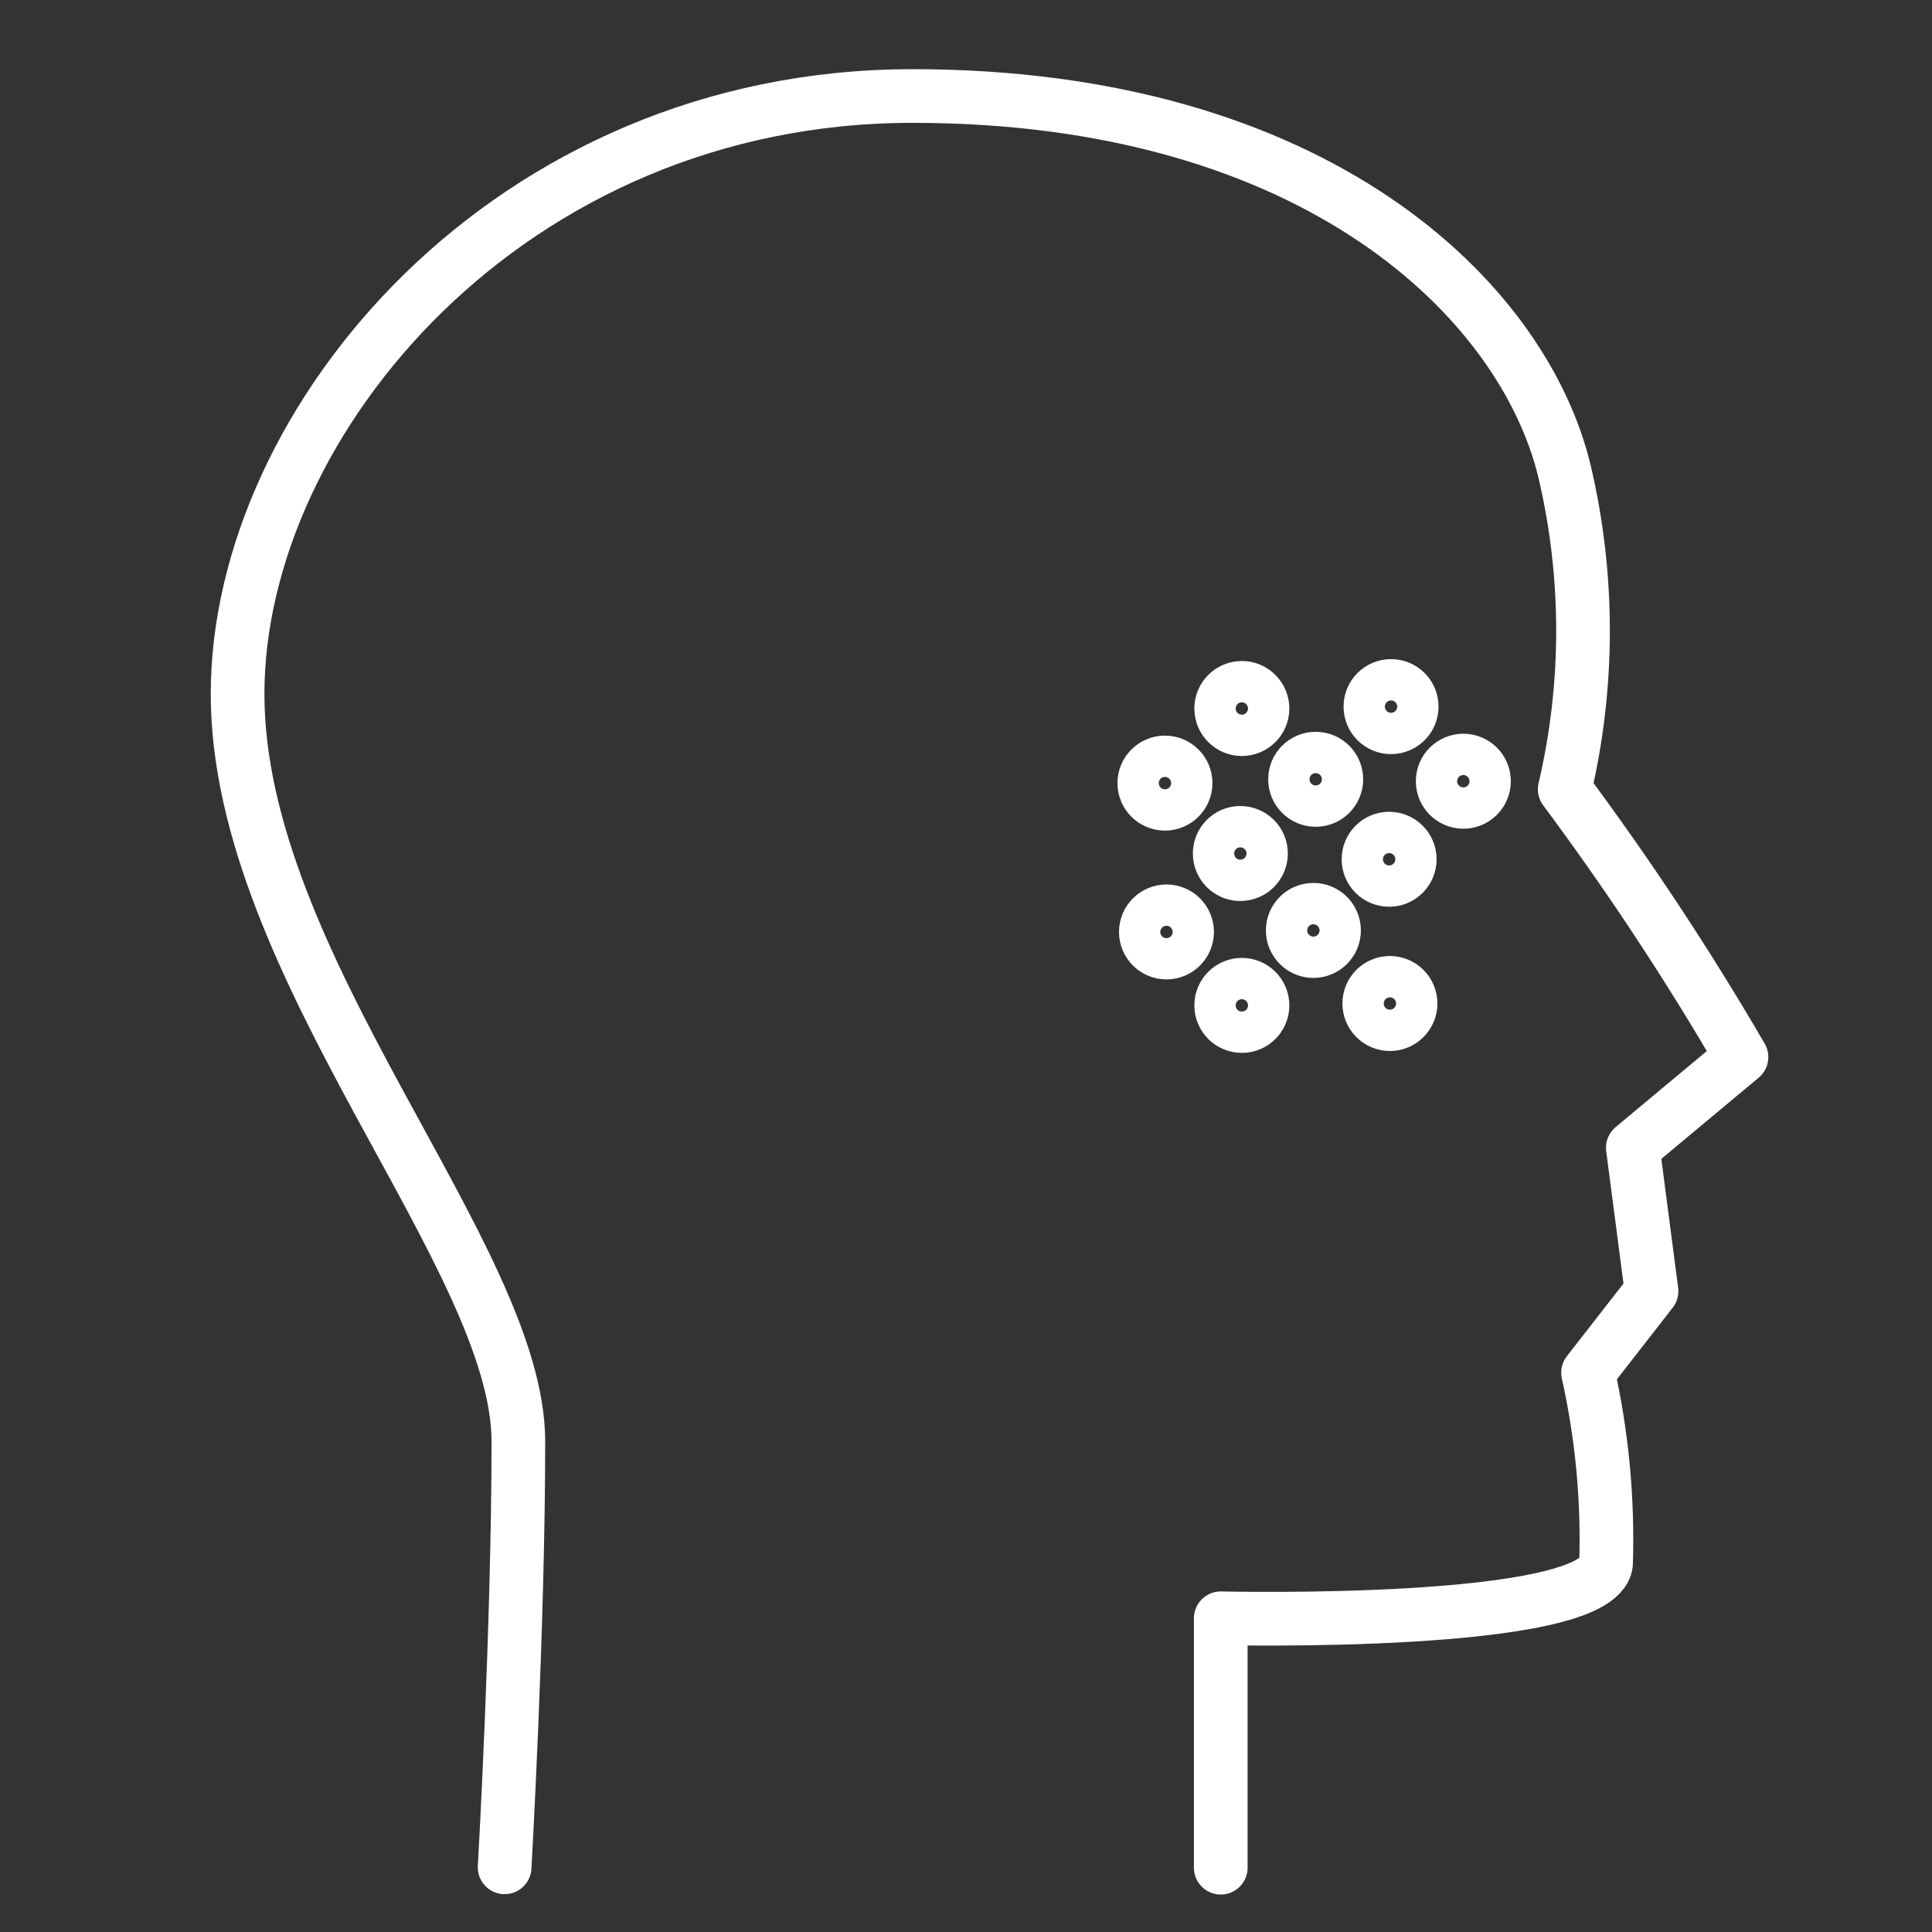 <svg xmlns="http://www.w3.org/2000/svg" width="36" height="36" viewBox="0 0 36 36" fill="none"><rect x="0" y="0" width="36" height="36" fill="#333333" stroke="none"/><g id="new__Dermatologie"><path id="Vector" d="M22.747 34.802V30.154C22.747 30.154 29.755 30.326 29.926 29.142C29.965 27.945 29.852 26.747 29.591 25.578L30.774 24.059L30.425 21.386L32.45 19.697C31.446 17.973 30.346 16.307 29.156 14.707C29.611 12.763 29.611 10.741 29.156 8.797C28.393 5.589 24.515 1.789 17.002 1.789C9.488 1.789 4.427 7.842 4.427 12.931C4.427 18.021 9.659 23.404 9.659 26.861C9.659 30.318 9.403 34.795 9.403 34.795" stroke="#ffffff" stroke-linecap="round" stroke-linejoin="round"></path><path id="Vector_2" d="M21.707 14.977C21.919 14.977 22.092 14.805 22.092 14.592C22.092 14.38 21.919 14.207 21.707 14.207C21.494 14.207 21.322 14.38 21.322 14.592C21.322 14.805 21.494 14.977 21.707 14.977Z" stroke="#ffffff" stroke-linecap="round" stroke-linejoin="round"></path><path id="Vector_3" d="M23.14 13.587C23.352 13.587 23.525 13.415 23.525 13.202C23.525 12.99 23.352 12.817 23.14 12.817C22.927 12.817 22.755 12.99 22.755 13.202C22.755 13.415 22.927 13.587 23.14 13.587Z" stroke="#ffffff" stroke-linecap="round" stroke-linejoin="round"></path><path id="Vector_4" d="M24.516 14.906C24.728 14.906 24.901 14.734 24.901 14.521C24.901 14.309 24.728 14.136 24.516 14.136C24.303 14.136 24.131 14.309 24.131 14.521C24.131 14.734 24.303 14.906 24.516 14.906Z" stroke="#ffffff" stroke-linecap="round" stroke-linejoin="round"></path><path id="Vector_5" d="M25.92 13.552C26.133 13.552 26.305 13.379 26.305 13.167C26.305 12.954 26.133 12.782 25.92 12.782C25.707 12.782 25.535 12.954 25.535 13.167C25.535 13.379 25.707 13.552 25.92 13.552Z" stroke="#ffffff" stroke-linecap="round" stroke-linejoin="round"></path><path id="Vector_6" d="M27.267 14.942C27.48 14.942 27.652 14.769 27.652 14.557C27.652 14.344 27.48 14.172 27.267 14.172C27.055 14.172 26.882 14.344 26.882 14.557C26.882 14.769 27.055 14.942 27.267 14.942Z" stroke="#ffffff" stroke-linecap="round" stroke-linejoin="round"></path><path id="Vector_7" d="M25.884 16.396C26.097 16.396 26.269 16.224 26.269 16.011C26.269 15.799 26.097 15.626 25.884 15.626C25.672 15.626 25.5 15.799 25.5 16.011C25.5 16.224 25.672 16.396 25.884 16.396Z" stroke="#ffffff" stroke-linecap="round" stroke-linejoin="round"></path><path id="Vector_8" d="M25.899 19.084C26.111 19.084 26.284 18.911 26.284 18.699C26.284 18.486 26.111 18.314 25.899 18.314C25.686 18.314 25.514 18.486 25.514 18.699C25.514 18.911 25.686 19.084 25.899 19.084Z" stroke="#ffffff" stroke-linecap="round" stroke-linejoin="round"></path><path id="Vector_9" d="M24.473 17.722C24.685 17.722 24.858 17.55 24.858 17.337C24.858 17.124 24.685 16.952 24.473 16.952C24.26 16.952 24.088 17.124 24.088 17.337C24.088 17.55 24.26 17.722 24.473 17.722Z" stroke="#ffffff" stroke-linecap="round" stroke-linejoin="round"></path><path id="Vector_10" d="M23.111 16.289C23.324 16.289 23.497 16.117 23.497 15.904C23.497 15.692 23.324 15.519 23.111 15.519C22.899 15.519 22.727 15.692 22.727 15.904C22.727 16.117 22.899 16.289 23.111 16.289Z" stroke="#ffffff" stroke-linecap="round" stroke-linejoin="round"></path><path id="Vector_11" d="M21.735 17.75C21.948 17.75 22.12 17.578 22.12 17.366C22.12 17.153 21.948 16.981 21.735 16.981C21.523 16.981 21.351 17.153 21.351 17.366C21.351 17.578 21.523 17.75 21.735 17.75Z" stroke="#ffffff" stroke-linecap="round" stroke-linejoin="round"></path><path id="Vector_12" d="M23.14 19.119C23.352 19.119 23.525 18.947 23.525 18.734C23.525 18.522 23.352 18.349 23.14 18.349C22.927 18.349 22.755 18.522 22.755 18.734C22.755 18.947 22.927 19.119 23.14 19.119Z" stroke="#ffffff" stroke-linecap="round" stroke-linejoin="round"></path></g></svg>